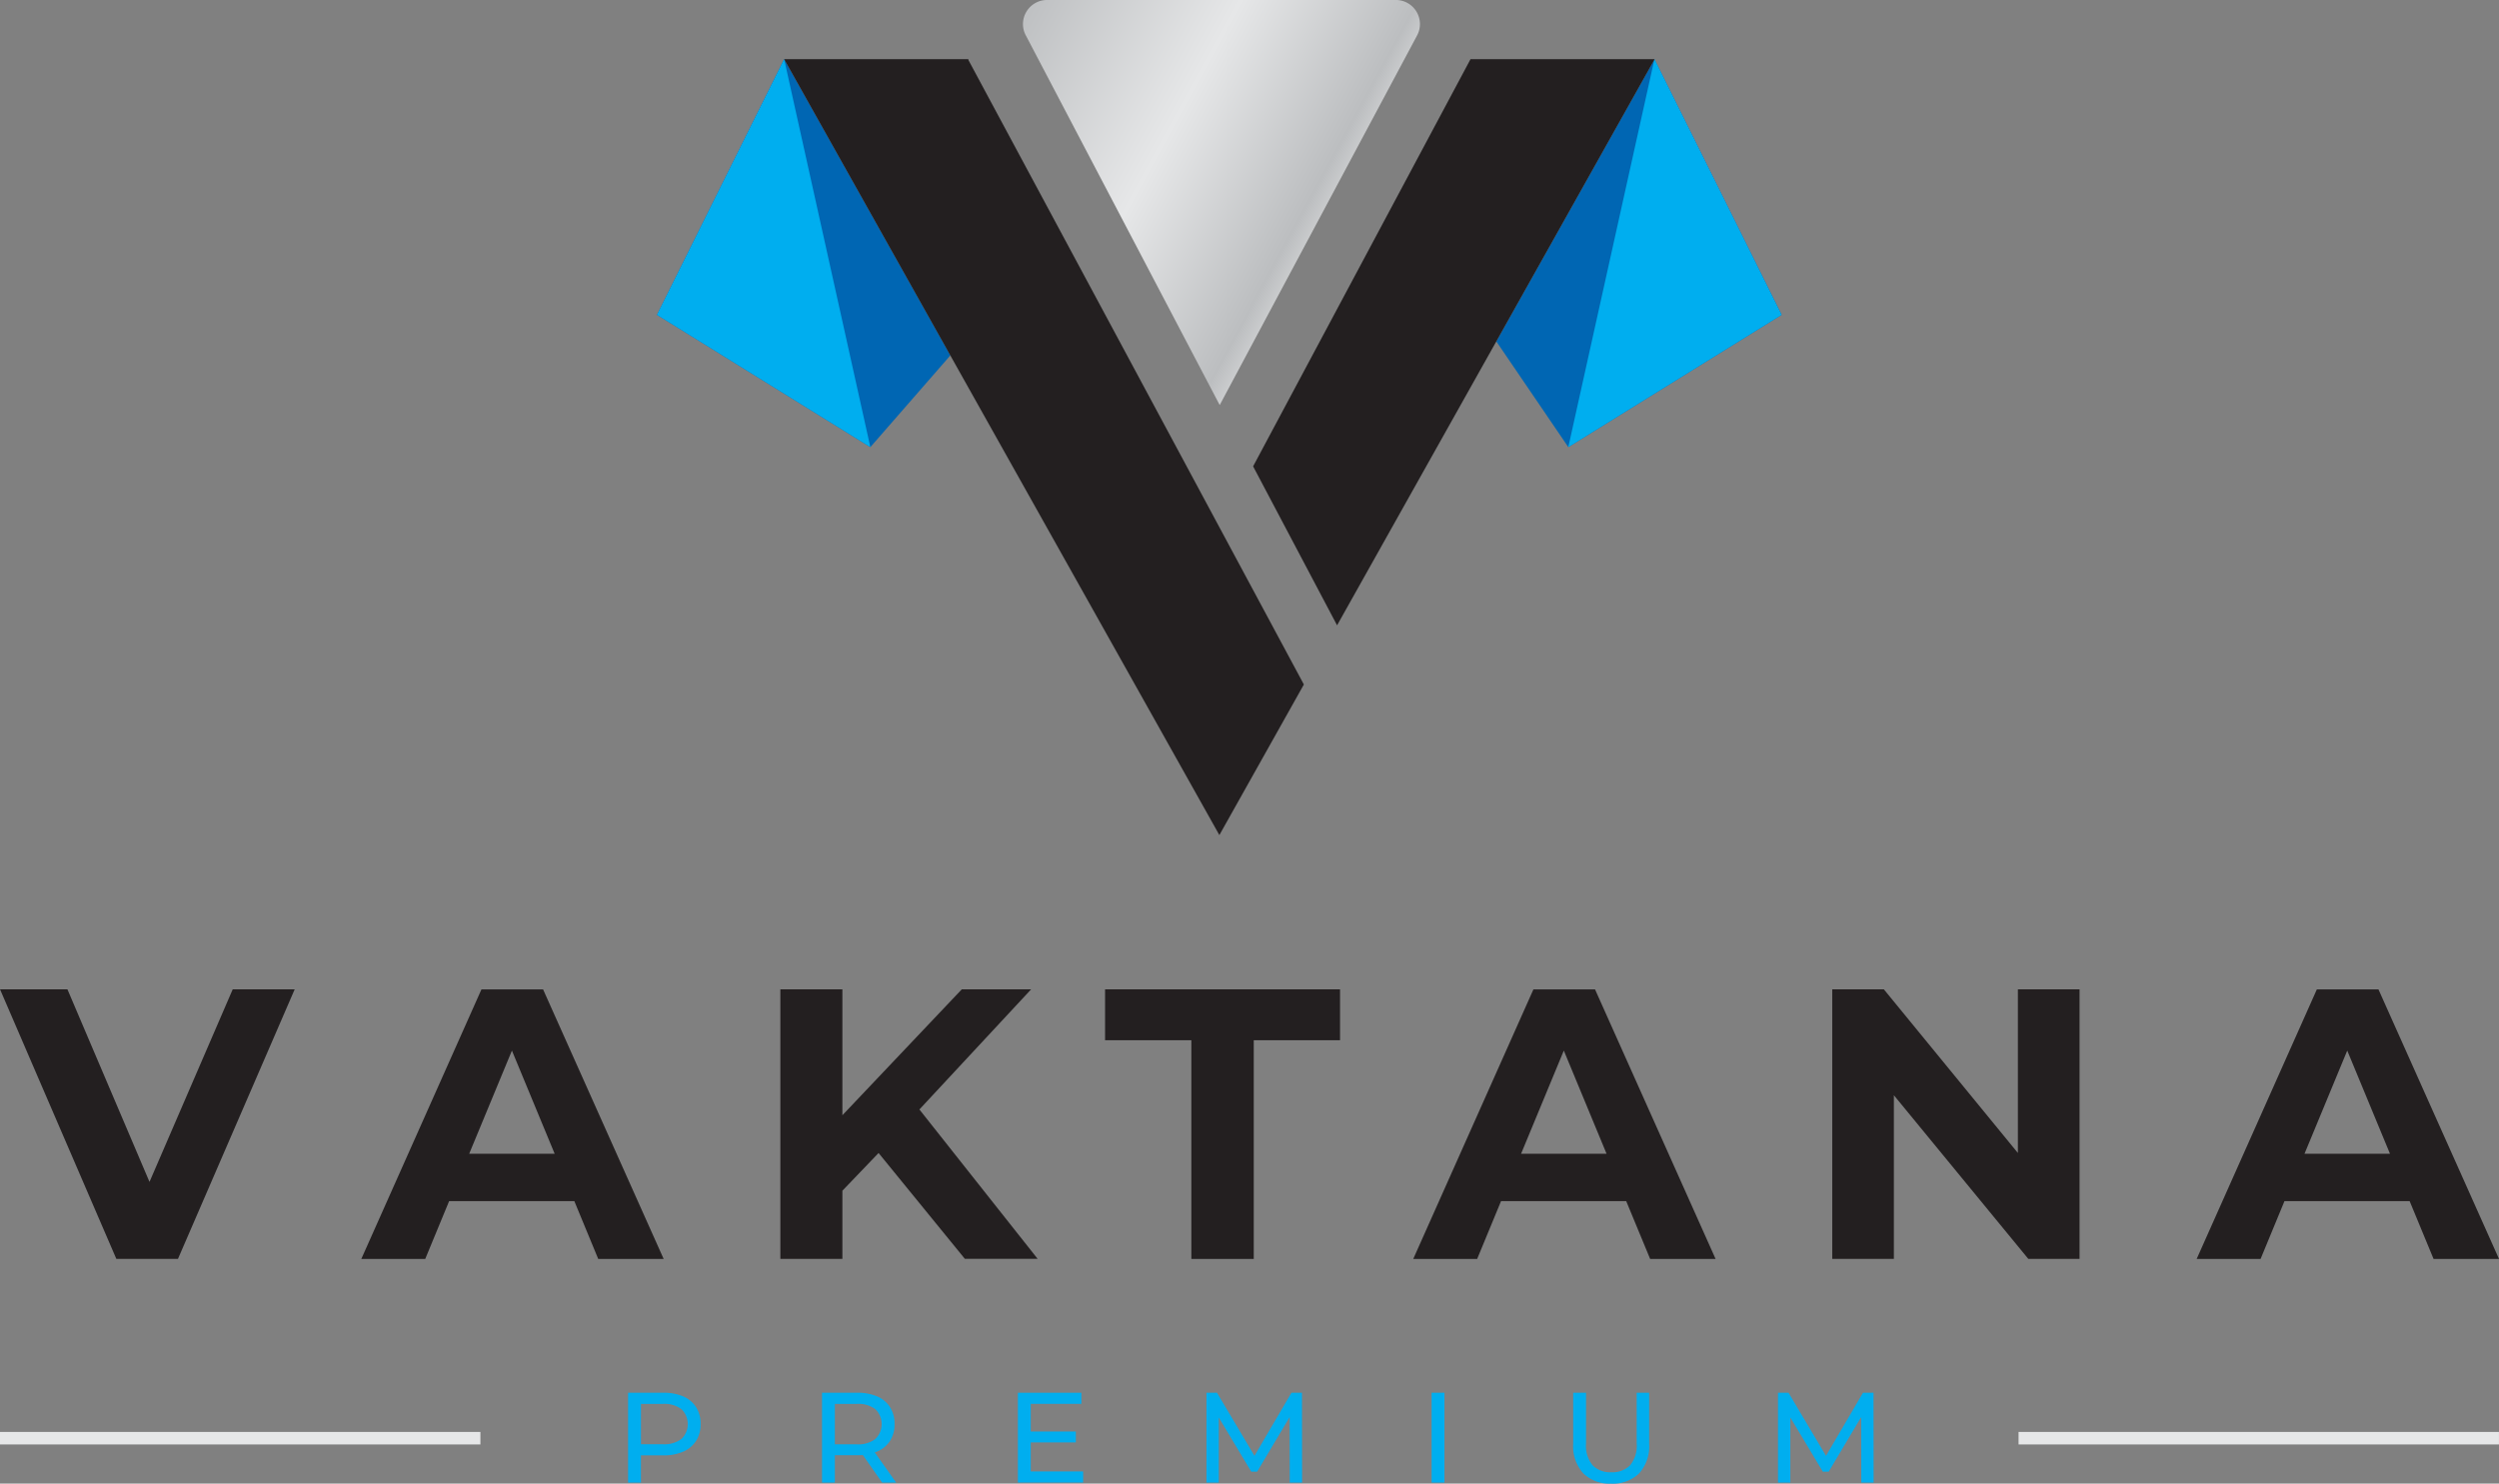 <svg xmlns="http://www.w3.org/2000/svg" xmlns:xlink="http://www.w3.org/1999/xlink" width="202.401" height="120.196" viewBox="0 0 202.401 120.196"><rect x="0" y="0" width="202.401" height="120.196" fill="#808080" stroke="none"/><defs><linearGradient id="a" x1="-0.046" y1="0.07" x2="1.099" y2="0.708" gradientUnits="objectBoundingBox"><stop offset="0" stop-color="#bcbec0"/><stop offset="0.37" stop-color="#e6e7e8"/><stop offset="0.67" stop-color="#bcbec0"/><stop offset="0.84" stop-color="#fff"/><stop offset="1" stop-color="#bcbec0"/></linearGradient></defs><g transform="translate(-322.82 -146.7)"><g transform="translate(322.82 226.852)"><g transform="translate(0.003)"><path d="M346.694,413.61l-9.453,21.837H332.25l-9.42-21.837h5.459l6.646,15.6,6.739-15.6H346.7Z" transform="translate(-322.83 -413.61)" fill="#231f20"/><path d="M437.519,430.776H427.381l-1.934,4.682H420.27L430,413.62h4.991l9.766,21.837h-5.3l-1.934-4.682Zm-1.589-3.838-3.462-8.36-3.462,8.36Z" transform="translate(-391.009 -413.617)" fill="#231f20"/><path d="M541.245,426.868l-2.931,3.057v5.522H533.29V413.61h5.024v10.2l9.669-10.2H553.6l-9.048,9.732,9.576,12.1h-5.895Z" transform="translate(-470.09 -413.61)" fill="#231f20"/><path d="M627.858,417.73H620.87v-4.12H639.9v4.12h-6.988v17.72h-5.054Z" transform="translate(-531.37 -413.61)" fill="#231f20"/><path d="M721.239,430.776H711.1l-1.934,4.682H703.99l9.733-21.837h4.991l9.763,21.837h-5.3Zm-1.592-3.838-3.462-8.36-3.462,8.36Z" transform="translate(-589.53 -413.617)" fill="#231f20"/><path d="M837.03,413.61v21.837h-4.15l-10.889-13.258v13.258H817V413.61h4.18l10.856,13.258V413.61h4.991Z" transform="translate(-668.604 -413.61)" fill="#231f20"/><path d="M932.539,430.776H922.4l-1.934,4.682H915.29l9.733-21.837h4.991l9.763,21.837h-5.3Zm-1.592-3.838-3.462-8.36-3.462,8.36Z" transform="translate(-737.378 -413.617)" fill="#231f20"/></g><g transform="translate(50.87 32.681)"><path d="M492.22,529.719V522.44h2.838a4,4,0,0,1,1.634.3,2.314,2.314,0,0,1,1.039.874,2.478,2.478,0,0,1,.363,1.363,2.451,2.451,0,0,1-.363,1.357,2.353,2.353,0,0,1-1.039.874,3.936,3.936,0,0,1-1.634.306h-2.267l.469-.49v2.694H492.22Zm1.042-2.589-.468-.52h2.234a2.315,2.315,0,0,0,1.513-.426,1.676,1.676,0,0,0,0-2.414,2.315,2.315,0,0,0-1.513-.426h-2.234l.468-.519v4.306Z" transform="translate(-492.22 -522.44)" fill="#00aeef"/><path d="M544.53,529.719V522.44h2.838a4,4,0,0,1,1.634.3,2.313,2.313,0,0,1,1.039.874,2.478,2.478,0,0,1,.363,1.363,2.451,2.451,0,0,1-.363,1.357A2.321,2.321,0,0,1,549,527.2a3.988,3.988,0,0,1-1.634.3H545.1l.469-.477v2.694Zm1.039-2.589-.469-.511h2.234a2.3,2.3,0,0,0,1.513-.432,1.679,1.679,0,0,0,0-2.417,2.314,2.314,0,0,0-1.513-.426H545.1l.469-.519Zm3.829,2.589-1.85-2.643h1.114l1.871,2.643H549.4Z" transform="translate(-528.822 -522.44)" fill="#00aeef"/><path d="M598.4,528.815h4.243v.9H597.36V522.44H602.5v.9h-4.1v5.468Zm-.093-3.234h3.745v.883h-3.745Z" transform="translate(-565.787 -522.44)" fill="#00aeef"/><path d="M648.22,529.719V522.44h.853l3.264,5.5h-.457l3.222-5.5h.853l.009,7.279h-1l-.009-5.709h.24l-2.871,4.826h-.477l-2.892-4.826h.261v5.709h-1Z" transform="translate(-601.374 -522.44)" fill="#00aeef"/><path d="M708.94,529.719V522.44h1.039v7.279Z" transform="translate(-643.86 -522.44)" fill="#00aeef"/><path d="M750.2,529.8a3.036,3.036,0,0,1-2.255-.823,3.259,3.259,0,0,1-.823-2.4V522.44h1.039v4.1a2.507,2.507,0,0,0,.535,1.778,1.99,1.99,0,0,0,1.513.562,2.01,2.01,0,0,0,1.522-.562,2.507,2.507,0,0,0,.535-1.778v-4.1h1.009v4.138a3.269,3.269,0,0,1-.817,2.4,3.048,3.048,0,0,1-2.261.823Z" transform="translate(-670.575 -522.44)" fill="#00aeef"/><path d="M802.37,529.719V522.44h.853l3.264,5.5h-.456l3.222-5.5h.853l.009,7.279h-1l-.009-5.709h.24l-2.871,4.826H806l-2.892-4.826h.261v5.709h-1Z" transform="translate(-709.234 -522.44)" fill="#00aeef"/></g><rect width="38.909" height="1.015" transform="translate(0 35.855)" fill="#e6e7e8"/><rect width="38.909" height="1.015" transform="translate(163.489 35.855)" fill="#e6e7e8"/></g><g transform="translate(376.032 146.7)"><path d="M510.32,162.66h0l-10.3,20.714L517.3,194.092l6.48-7.432Z" transform="translate(-500.02 -157.867)" fill="#0066b3"/><path d="M739.2,162.7,726.39,185.552l5.832,8.567L749.5,183.4Z" transform="translate(-658.412 -157.895)" fill="#0066b3"/><path d="M510.32,162.66l-10.3,20.714L517.3,194.092Z" transform="translate(-500.02 -157.867)" fill="#00aeef"/><path d="M752.786,162.66l10.3,20.714L745.81,194.092Z" transform="translate(-672.001 -157.867)" fill="#00aeef"/><path d="M598.946,149.553l15.711,29.963,15.988-29.948a1.95,1.95,0,0,0-1.721-2.868H600.673a1.951,1.951,0,0,0-1.727,2.856Z" transform="translate(-569.082 -146.7)" fill="url(#a)"/><path d="M667.6,208.527l25.717-45.867H678.409L660.8,195.647Z" transform="translate(-612.519 -157.867)" fill="#231f20"/><path d="M549.236,162.717l.009-.057H534.32l35.248,62.861,6.844-12.2Z" transform="translate(-524.02 -157.867)" fill="#231f20"/></g></g></svg>